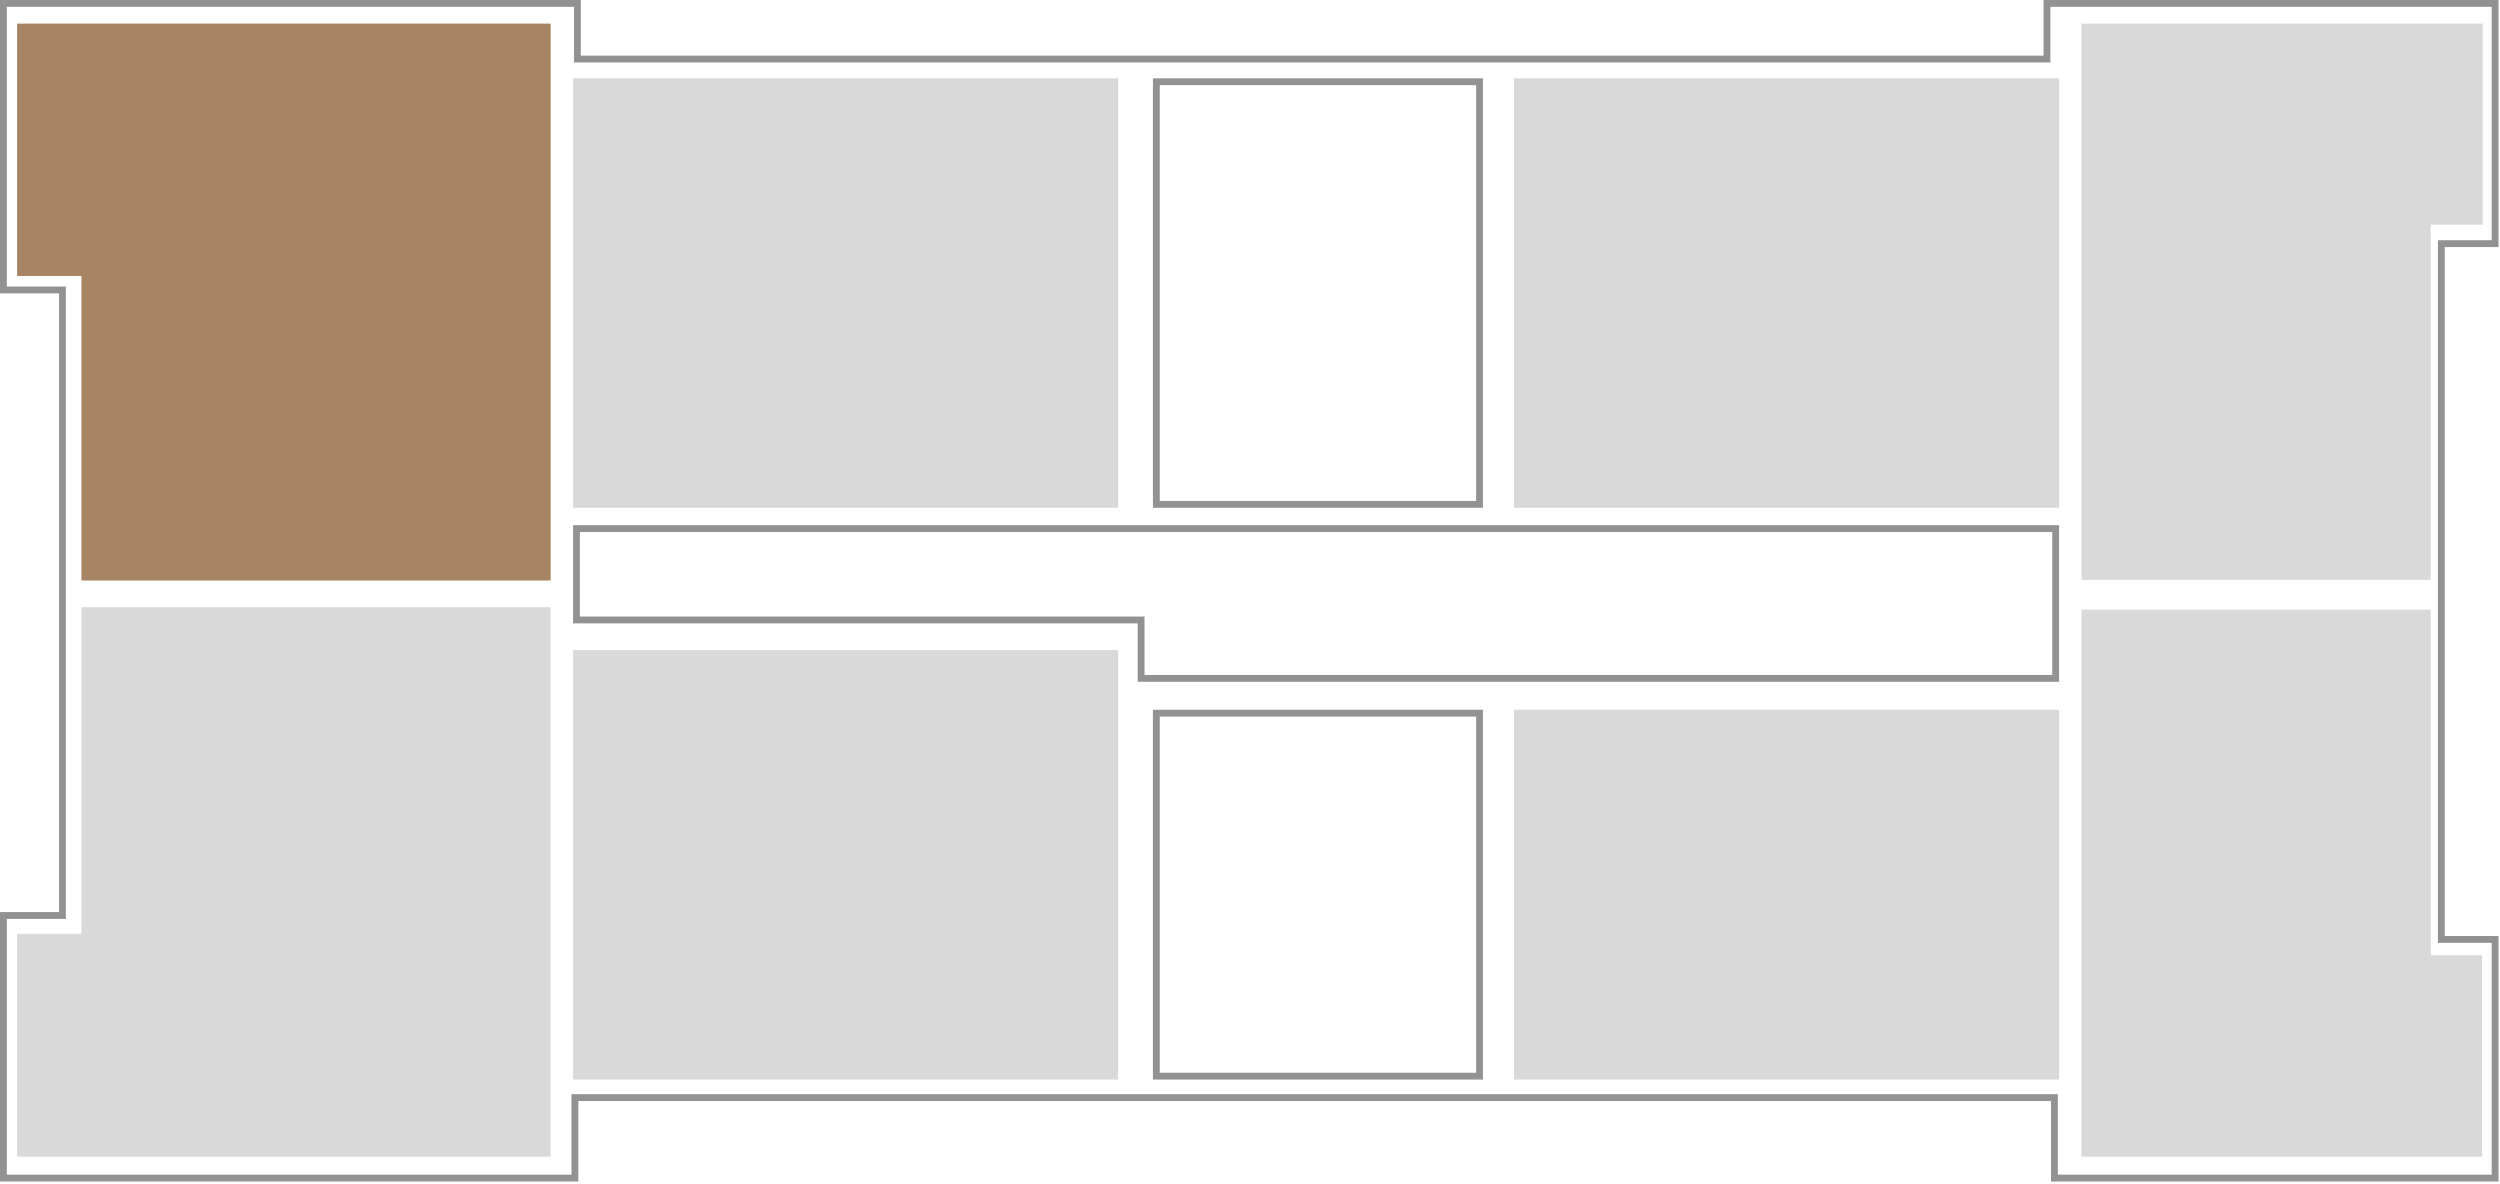 <svg width="1075" height="509" viewBox="0 0 1075 509" fill="none" xmlns="http://www.w3.org/2000/svg">
<rect x="246.406" y="33.674" width="234.381" height="184.672" fill="#D9D9D9"/>
<rect x="651.031" y="33.674" width="234.381" height="184.672" fill="#D9D9D9"/>
<rect x="651.031" y="305.203" width="234.381" height="159.016" fill="#D9D9D9"/>
<rect x="246.406" y="279.547" width="234.381" height="184.672" fill="#D9D9D9"/>
<path d="M35.008 261.106H236.785V497.358H7.348V401.548H35.008V261.106Z" fill="#D9D9D9"/>
<path d="M895.031 262.175H1045.23V410.768H1067.28V497.358H895.031V262.175Z" fill="#D9D9D9"/>
<path d="M7.348 10.156H236.785V249.615H35.008V118.661H7.348V10.156Z" fill="#A78463"/>
<path d="M895.031 10.156H1067.54V96.612H1045.23V249.347H895.031V10.156Z" fill="#D9D9D9"/>
<rect x="497.224" y="35.144" width="138.972" height="181.732" stroke="#929292" stroke-width="2.94"/>
<path d="M25.389 124.674H1.47V1.47H248.278V23.919V25.389H249.748H878.729H880.199V23.919V1.47H1072.89V104.763H1051.24H1049.77V106.233V402.483V403.953H1051.24H1072.89V506.579H883.406V473.439V471.969H881.936H248.679H247.209V473.439V506.579H1.47V393.664H25.389H26.859V392.194V126.144V124.674H25.389Z" stroke="#929292" stroke-width="2.94"/>
<rect x="497.224" y="306.673" width="138.972" height="156.076" stroke="#929292" stroke-width="2.94"/>
<path d="M489.206 266.585H247.876V227.299H883.939V268.055V291.707H490.676V268.055V266.585H489.206Z" stroke="#929292" stroke-width="2.94"/>
</svg>
